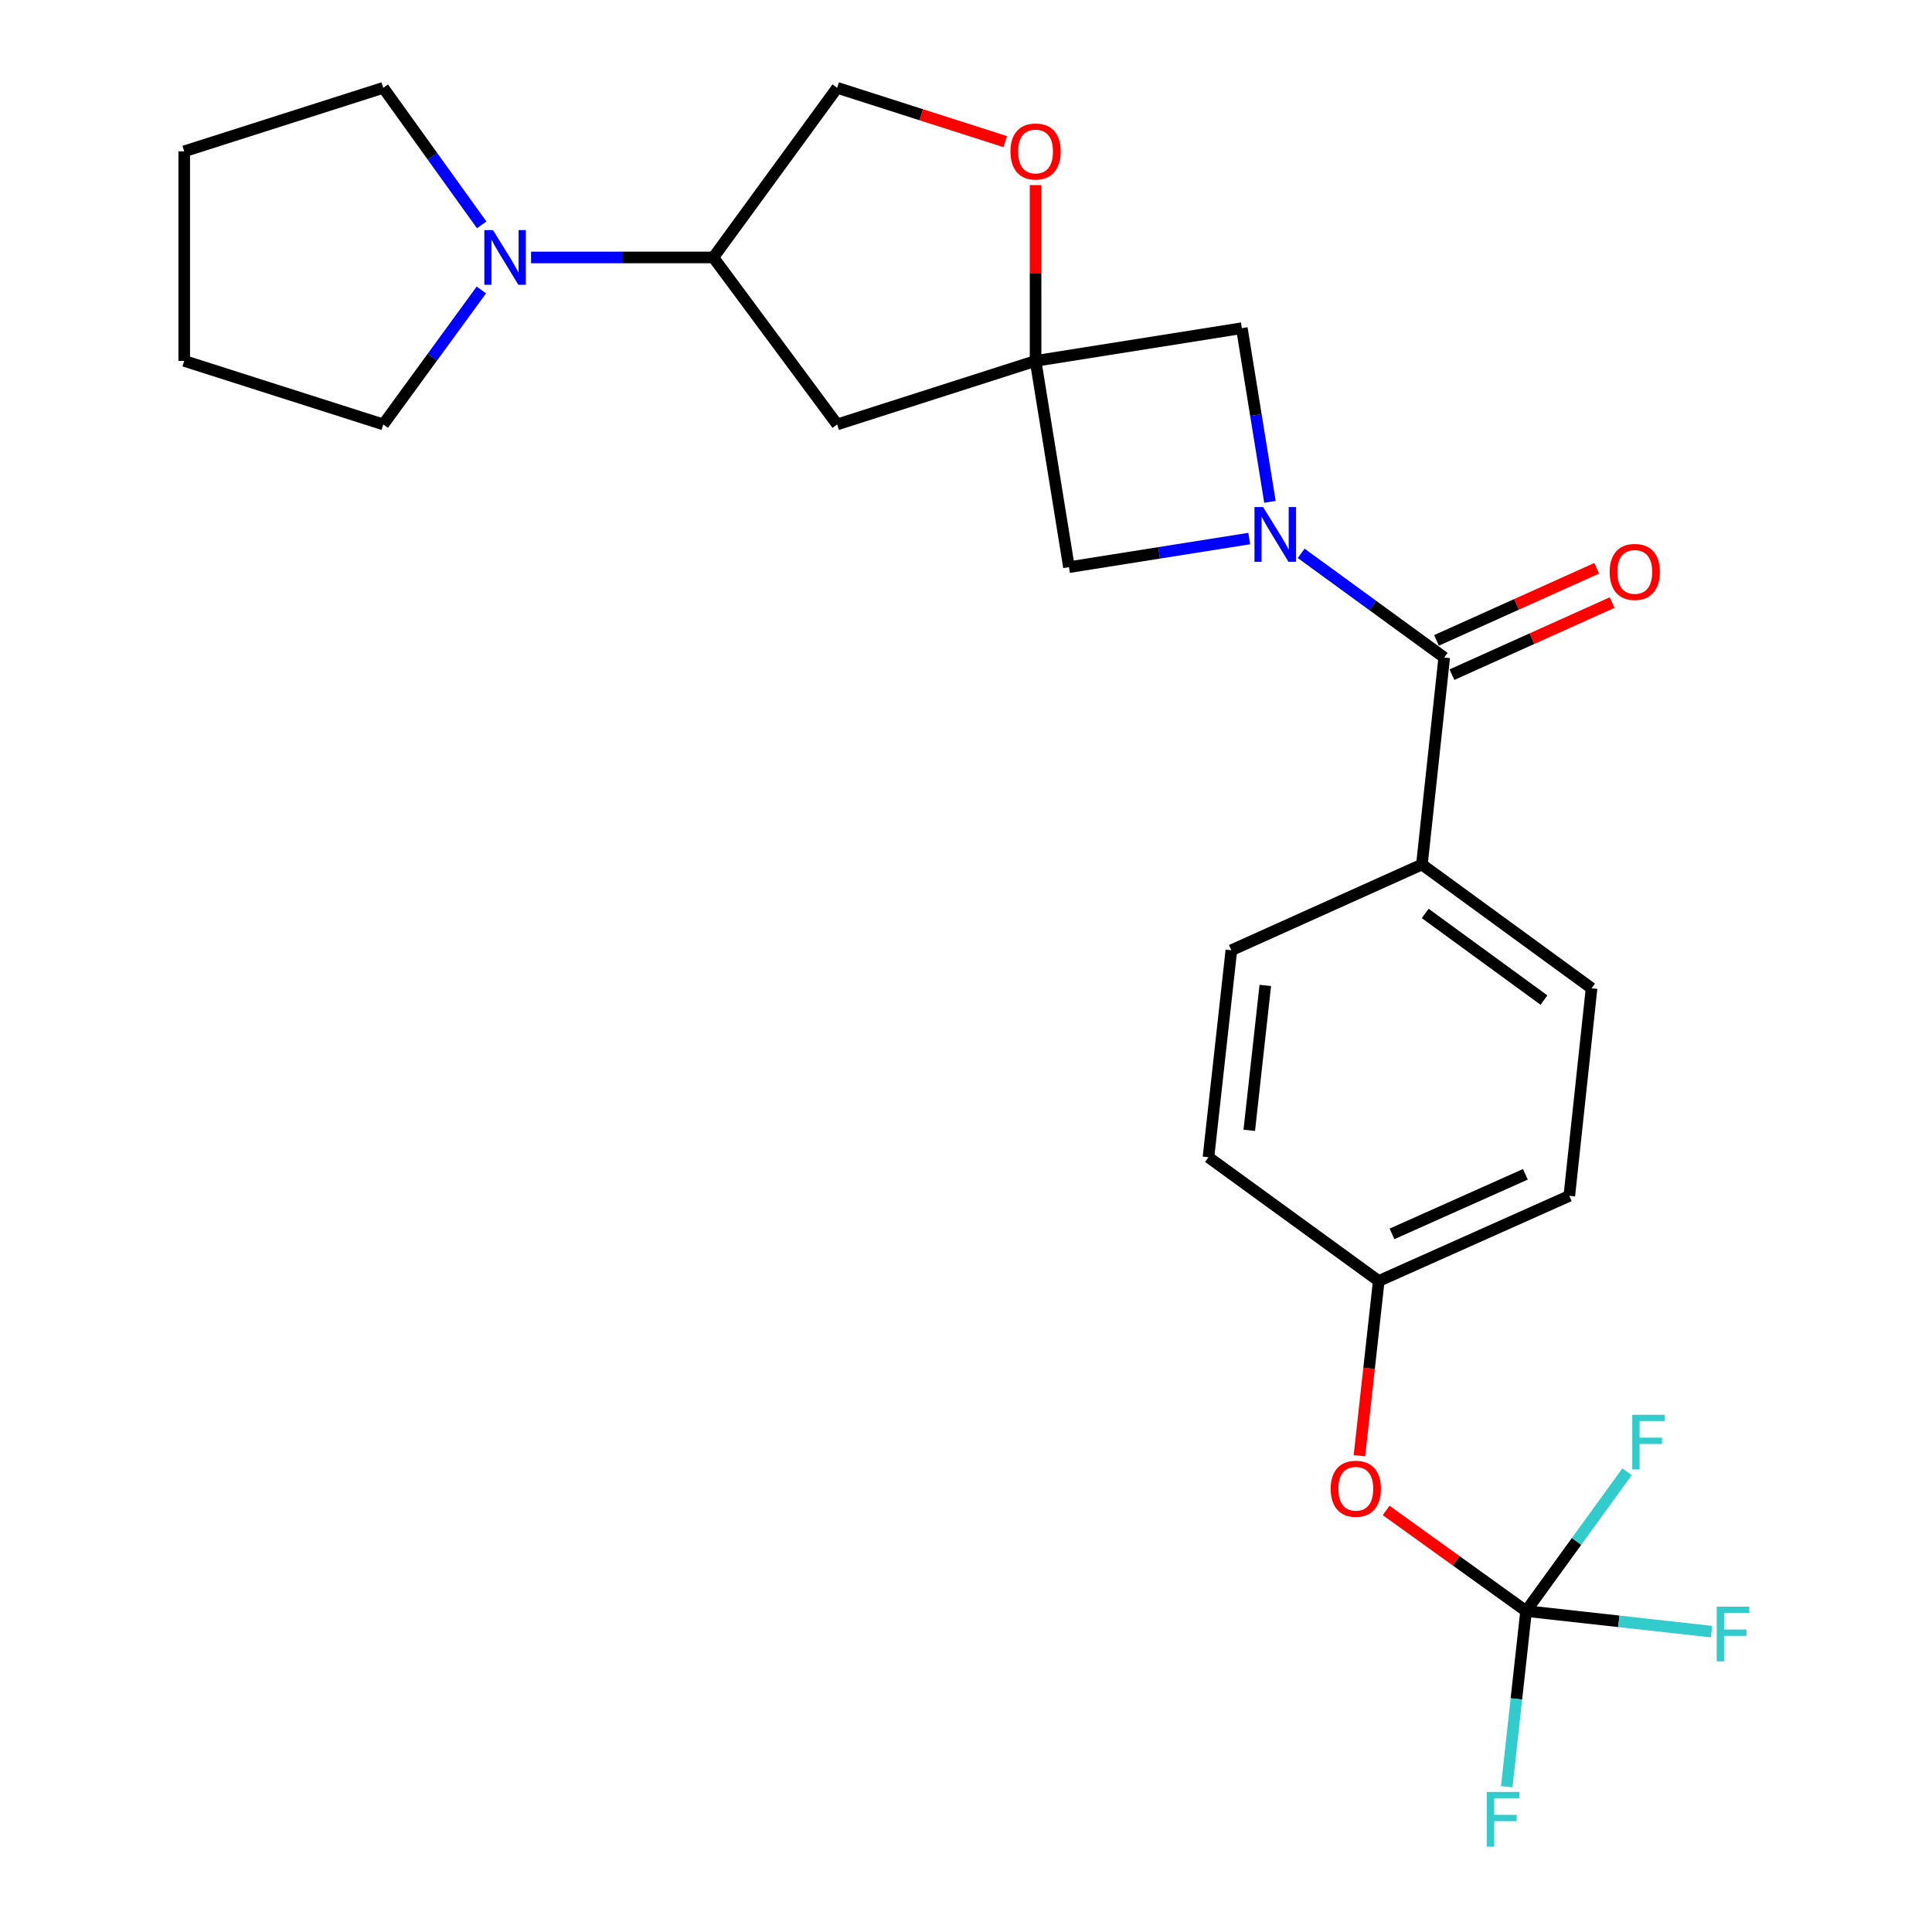<?xml version='1.0' encoding='iso-8859-1'?>
<svg version='1.1' baseProfile='full'
              xmlns='http://www.w3.org/2000/svg'
                      xmlns:rdkit='http://www.rdkit.org/xml'
                      xmlns:xlink='http://www.w3.org/1999/xlink'
                  xml:space='preserve'
width='1000px' height='1000px' viewBox='0 0 1000 1000'>
<!-- END OF HEADER -->
<rect style='opacity:1.0;fill:#FFFFFF;stroke:none' width='1000' height='1000' x='0' y='0'> </rect>
<path class='bond-1' d='M 673.498,286.416 L 710.513,313.376' style='fill:none;fill-rule:evenodd;stroke:#0000FF;stroke-width:6px;stroke-linecap:butt;stroke-linejoin:miter;stroke-opacity:1' />
<path class='bond-1' d='M 710.513,313.376 L 747.527,340.335' style='fill:none;fill-rule:evenodd;stroke:#000000;stroke-width:6px;stroke-linecap:butt;stroke-linejoin:miter;stroke-opacity:1' />
<path class='bond-3' d='M 657.324,259.76 L 650.05,214.811' style='fill:none;fill-rule:evenodd;stroke:#0000FF;stroke-width:6px;stroke-linecap:butt;stroke-linejoin:miter;stroke-opacity:1' />
<path class='bond-3' d='M 650.05,214.811 L 642.776,169.861' style='fill:none;fill-rule:evenodd;stroke:#000000;stroke-width:6px;stroke-linecap:butt;stroke-linejoin:miter;stroke-opacity:1' />
<path class='bond-4' d='M 646.61,278.757 L 599.95,286.161' style='fill:none;fill-rule:evenodd;stroke:#0000FF;stroke-width:6px;stroke-linecap:butt;stroke-linejoin:miter;stroke-opacity:1' />
<path class='bond-4' d='M 599.95,286.161 L 553.29,293.565' style='fill:none;fill-rule:evenodd;stroke:#000000;stroke-width:6px;stroke-linecap:butt;stroke-linejoin:miter;stroke-opacity:1' />
<path class='bond-0' d='M 536.013,186.803 L 553.29,293.565' style='fill:none;fill-rule:evenodd;stroke:#000000;stroke-width:6px;stroke-linecap:butt;stroke-linejoin:miter;stroke-opacity:1' />
<path class='bond-6' d='M 536.013,186.803 L 536.013,141.303' style='fill:none;fill-rule:evenodd;stroke:#000000;stroke-width:6px;stroke-linecap:butt;stroke-linejoin:miter;stroke-opacity:1' />
<path class='bond-6' d='M 536.013,141.303 L 536.013,95.804' style='fill:none;fill-rule:evenodd;stroke:#FF0000;stroke-width:6px;stroke-linecap:butt;stroke-linejoin:miter;stroke-opacity:1' />
<path class='bond-7' d='M 536.013,186.803 L 433.316,219.68' style='fill:none;fill-rule:evenodd;stroke:#000000;stroke-width:6px;stroke-linecap:butt;stroke-linejoin:miter;stroke-opacity:1' />
<path class='bond-25' d='M 536.013,186.803 L 642.776,169.861' style='fill:none;fill-rule:evenodd;stroke:#000000;stroke-width:6px;stroke-linecap:butt;stroke-linejoin:miter;stroke-opacity:1' />
<path class='bond-9' d='M 747.527,340.335 L 735.981,447.465' style='fill:none;fill-rule:evenodd;stroke:#000000;stroke-width:6px;stroke-linecap:butt;stroke-linejoin:miter;stroke-opacity:1' />
<path class='bond-11' d='M 751.521,349.208 L 792.985,330.546' style='fill:none;fill-rule:evenodd;stroke:#000000;stroke-width:6px;stroke-linecap:butt;stroke-linejoin:miter;stroke-opacity:1' />
<path class='bond-11' d='M 792.985,330.546 L 834.449,311.884' style='fill:none;fill-rule:evenodd;stroke:#FF0000;stroke-width:6px;stroke-linecap:butt;stroke-linejoin:miter;stroke-opacity:1' />
<path class='bond-11' d='M 743.534,331.462 L 784.998,312.8' style='fill:none;fill-rule:evenodd;stroke:#000000;stroke-width:6px;stroke-linecap:butt;stroke-linejoin:miter;stroke-opacity:1' />
<path class='bond-11' d='M 784.998,312.8 L 826.462,294.139' style='fill:none;fill-rule:evenodd;stroke:#FF0000;stroke-width:6px;stroke-linecap:butt;stroke-linejoin:miter;stroke-opacity:1' />
<path class='bond-2' d='M 789.897,833.875 L 753.687,807.837' style='fill:none;fill-rule:evenodd;stroke:#000000;stroke-width:6px;stroke-linecap:butt;stroke-linejoin:miter;stroke-opacity:1' />
<path class='bond-2' d='M 753.687,807.837 L 717.477,781.798' style='fill:none;fill-rule:evenodd;stroke:#FF0000;stroke-width:6px;stroke-linecap:butt;stroke-linejoin:miter;stroke-opacity:1' />
<path class='bond-15' d='M 789.897,833.875 L 837.889,839.199' style='fill:none;fill-rule:evenodd;stroke:#000000;stroke-width:6px;stroke-linecap:butt;stroke-linejoin:miter;stroke-opacity:1' />
<path class='bond-15' d='M 837.889,839.199 L 885.881,844.524' style='fill:none;fill-rule:evenodd;stroke:#33CCCC;stroke-width:6px;stroke-linecap:butt;stroke-linejoin:miter;stroke-opacity:1' />
<path class='bond-16' d='M 789.897,833.875 L 816.026,797.829' style='fill:none;fill-rule:evenodd;stroke:#000000;stroke-width:6px;stroke-linecap:butt;stroke-linejoin:miter;stroke-opacity:1' />
<path class='bond-16' d='M 816.026,797.829 L 842.154,761.783' style='fill:none;fill-rule:evenodd;stroke:#33CCCC;stroke-width:6px;stroke-linecap:butt;stroke-linejoin:miter;stroke-opacity:1' />
<path class='bond-17' d='M 789.897,833.875 L 784.891,879.339' style='fill:none;fill-rule:evenodd;stroke:#000000;stroke-width:6px;stroke-linecap:butt;stroke-linejoin:miter;stroke-opacity:1' />
<path class='bond-17' d='M 784.891,879.339 L 779.884,924.804' style='fill:none;fill-rule:evenodd;stroke:#33CCCC;stroke-width:6px;stroke-linecap:butt;stroke-linejoin:miter;stroke-opacity:1' />
<path class='bond-5' d='M 274.871,133.254 L 322.049,133.254' style='fill:none;fill-rule:evenodd;stroke:#0000FF;stroke-width:6px;stroke-linecap:butt;stroke-linejoin:miter;stroke-opacity:1' />
<path class='bond-5' d='M 322.049,133.254 L 369.226,133.254' style='fill:none;fill-rule:evenodd;stroke:#000000;stroke-width:6px;stroke-linecap:butt;stroke-linejoin:miter;stroke-opacity:1' />
<path class='bond-21' d='M 249.155,150.088 L 223.77,184.884' style='fill:none;fill-rule:evenodd;stroke:#0000FF;stroke-width:6px;stroke-linecap:butt;stroke-linejoin:miter;stroke-opacity:1' />
<path class='bond-21' d='M 223.77,184.884 L 198.385,219.68' style='fill:none;fill-rule:evenodd;stroke:#000000;stroke-width:6px;stroke-linecap:butt;stroke-linejoin:miter;stroke-opacity:1' />
<path class='bond-22' d='M 249.327,116.391 L 223.856,80.923' style='fill:none;fill-rule:evenodd;stroke:#0000FF;stroke-width:6px;stroke-linecap:butt;stroke-linejoin:miter;stroke-opacity:1' />
<path class='bond-22' d='M 223.856,80.923 L 198.385,45.455' style='fill:none;fill-rule:evenodd;stroke:#000000;stroke-width:6px;stroke-linecap:butt;stroke-linejoin:miter;stroke-opacity:1' />
<path class='bond-12' d='M 520.318,73.307 L 476.817,59.381' style='fill:none;fill-rule:evenodd;stroke:#FF0000;stroke-width:6px;stroke-linecap:butt;stroke-linejoin:miter;stroke-opacity:1' />
<path class='bond-12' d='M 476.817,59.381 L 433.316,45.455' style='fill:none;fill-rule:evenodd;stroke:#000000;stroke-width:6px;stroke-linecap:butt;stroke-linejoin:miter;stroke-opacity:1' />
<path class='bond-8' d='M 433.316,219.68 L 369.226,133.254' style='fill:none;fill-rule:evenodd;stroke:#000000;stroke-width:6px;stroke-linecap:butt;stroke-linejoin:miter;stroke-opacity:1' />
<path class='bond-26' d='M 369.226,133.254 L 433.316,45.455' style='fill:none;fill-rule:evenodd;stroke:#000000;stroke-width:6px;stroke-linecap:butt;stroke-linejoin:miter;stroke-opacity:1' />
<path class='bond-13' d='M 735.981,447.465 L 823.791,511.523' style='fill:none;fill-rule:evenodd;stroke:#000000;stroke-width:6px;stroke-linecap:butt;stroke-linejoin:miter;stroke-opacity:1' />
<path class='bond-13' d='M 737.683,472.796 L 799.15,517.636' style='fill:none;fill-rule:evenodd;stroke:#000000;stroke-width:6px;stroke-linecap:butt;stroke-linejoin:miter;stroke-opacity:1' />
<path class='bond-14' d='M 735.981,447.465 L 637.349,491.857' style='fill:none;fill-rule:evenodd;stroke:#000000;stroke-width:6px;stroke-linecap:butt;stroke-linejoin:miter;stroke-opacity:1' />
<path class='bond-10' d='M 703.643,753.476 L 708.638,708.255' style='fill:none;fill-rule:evenodd;stroke:#FF0000;stroke-width:6px;stroke-linecap:butt;stroke-linejoin:miter;stroke-opacity:1' />
<path class='bond-10' d='M 708.638,708.255 L 713.634,663.033' style='fill:none;fill-rule:evenodd;stroke:#000000;stroke-width:6px;stroke-linecap:butt;stroke-linejoin:miter;stroke-opacity:1' />
<path class='bond-20' d='M 823.791,511.523 L 812.277,618.977' style='fill:none;fill-rule:evenodd;stroke:#000000;stroke-width:6px;stroke-linecap:butt;stroke-linejoin:miter;stroke-opacity:1' />
<path class='bond-19' d='M 637.349,491.857 L 625.499,598.987' style='fill:none;fill-rule:evenodd;stroke:#000000;stroke-width:6px;stroke-linecap:butt;stroke-linejoin:miter;stroke-opacity:1' />
<path class='bond-19' d='M 654.914,510.066 L 646.619,585.057' style='fill:none;fill-rule:evenodd;stroke:#000000;stroke-width:6px;stroke-linecap:butt;stroke-linejoin:miter;stroke-opacity:1' />
<path class='bond-18' d='M 713.634,663.033 L 625.499,598.987' style='fill:none;fill-rule:evenodd;stroke:#000000;stroke-width:6px;stroke-linecap:butt;stroke-linejoin:miter;stroke-opacity:1' />
<path class='bond-27' d='M 713.634,663.033 L 812.277,618.977' style='fill:none;fill-rule:evenodd;stroke:#000000;stroke-width:6px;stroke-linecap:butt;stroke-linejoin:miter;stroke-opacity:1' />
<path class='bond-27' d='M 720.494,638.656 L 789.544,607.817' style='fill:none;fill-rule:evenodd;stroke:#000000;stroke-width:6px;stroke-linecap:butt;stroke-linejoin:miter;stroke-opacity:1' />
<path class='bond-24' d='M 198.385,219.68 L 95.352,186.803' style='fill:none;fill-rule:evenodd;stroke:#000000;stroke-width:6px;stroke-linecap:butt;stroke-linejoin:miter;stroke-opacity:1' />
<path class='bond-23' d='M 198.385,45.455 L 95.352,78.332' style='fill:none;fill-rule:evenodd;stroke:#000000;stroke-width:6px;stroke-linecap:butt;stroke-linejoin:miter;stroke-opacity:1' />
<path class='bond-28' d='M 95.352,78.332 L 95.352,186.803' style='fill:none;fill-rule:evenodd;stroke:#000000;stroke-width:6px;stroke-linecap:butt;stroke-linejoin:miter;stroke-opacity:1' />
<path  class='atom-0' d='M 653.792 262.464
L 663.072 277.464
Q 663.992 278.944, 665.472 281.624
Q 666.952 284.304, 667.032 284.464
L 667.032 262.464
L 670.792 262.464
L 670.792 290.784
L 666.912 290.784
L 656.952 274.384
Q 655.792 272.464, 654.552 270.264
Q 653.352 268.064, 652.992 267.384
L 652.992 290.784
L 649.312 290.784
L 649.312 262.464
L 653.792 262.464
' fill='#0000FF'/>
<path  class='atom-6' d='M 255.177 119.094
L 264.457 134.094
Q 265.377 135.574, 266.857 138.254
Q 268.337 140.934, 268.417 141.094
L 268.417 119.094
L 272.177 119.094
L 272.177 147.414
L 268.297 147.414
L 258.337 131.014
Q 257.177 129.094, 255.937 126.894
Q 254.737 124.694, 254.377 124.014
L 254.377 147.414
L 250.697 147.414
L 250.697 119.094
L 255.177 119.094
' fill='#0000FF'/>
<path  class='atom-7' d='M 523.013 78.412
Q 523.013 71.612, 526.373 67.812
Q 529.733 64.012, 536.013 64.012
Q 542.293 64.012, 545.653 67.812
Q 549.013 71.612, 549.013 78.412
Q 549.013 85.292, 545.613 89.212
Q 542.213 93.092, 536.013 93.092
Q 529.773 93.092, 526.373 89.212
Q 523.013 85.332, 523.013 78.412
M 536.013 89.892
Q 540.333 89.892, 542.653 87.012
Q 545.013 84.092, 545.013 78.412
Q 545.013 72.852, 542.653 70.052
Q 540.333 67.212, 536.013 67.212
Q 531.693 67.212, 529.333 70.012
Q 527.013 72.812, 527.013 78.412
Q 527.013 84.132, 529.333 87.012
Q 531.693 89.892, 536.013 89.892
' fill='#FF0000'/>
<path  class='atom-11' d='M 688.763 770.579
Q 688.763 763.779, 692.123 759.979
Q 695.483 756.179, 701.763 756.179
Q 708.043 756.179, 711.403 759.979
Q 714.763 763.779, 714.763 770.579
Q 714.763 777.459, 711.363 781.379
Q 707.963 785.259, 701.763 785.259
Q 695.523 785.259, 692.123 781.379
Q 688.763 777.499, 688.763 770.579
M 701.763 782.059
Q 706.083 782.059, 708.403 779.179
Q 710.763 776.259, 710.763 770.579
Q 710.763 765.019, 708.403 762.219
Q 706.083 759.379, 701.763 759.379
Q 697.443 759.379, 695.083 762.179
Q 692.763 764.979, 692.763 770.579
Q 692.763 776.299, 695.083 779.179
Q 697.443 782.059, 701.763 782.059
' fill='#FF0000'/>
<path  class='atom-12' d='M 833.16 296.024
Q 833.16 289.224, 836.52 285.424
Q 839.88 281.624, 846.16 281.624
Q 852.44 281.624, 855.8 285.424
Q 859.16 289.224, 859.16 296.024
Q 859.16 302.904, 855.76 306.824
Q 852.36 310.704, 846.16 310.704
Q 839.92 310.704, 836.52 306.824
Q 833.16 302.944, 833.16 296.024
M 846.16 307.504
Q 850.48 307.504, 852.8 304.624
Q 855.16 301.704, 855.16 296.024
Q 855.16 290.464, 852.8 287.664
Q 850.48 284.824, 846.16 284.824
Q 841.84 284.824, 839.48 287.624
Q 837.16 290.424, 837.16 296.024
Q 837.16 301.744, 839.48 304.624
Q 841.84 307.504, 846.16 307.504
' fill='#FF0000'/>
<path  class='atom-16' d='M 888.575 831.597
L 905.415 831.597
L 905.415 834.837
L 892.375 834.837
L 892.375 843.437
L 903.975 843.437
L 903.975 846.717
L 892.375 846.717
L 892.375 859.917
L 888.575 859.917
L 888.575 831.597
' fill='#33CCCC'/>
<path  class='atom-17' d='M 844.854 732.283
L 861.694 732.283
L 861.694 735.523
L 848.654 735.523
L 848.654 744.123
L 860.254 744.123
L 860.254 747.403
L 848.654 747.403
L 848.654 760.603
L 844.854 760.603
L 844.854 732.283
' fill='#33CCCC'/>
<path  class='atom-18' d='M 769.606 927.515
L 786.446 927.515
L 786.446 930.755
L 773.406 930.755
L 773.406 939.355
L 785.006 939.355
L 785.006 942.635
L 773.406 942.635
L 773.406 955.835
L 769.606 955.835
L 769.606 927.515
' fill='#33CCCC'/>
</svg>
